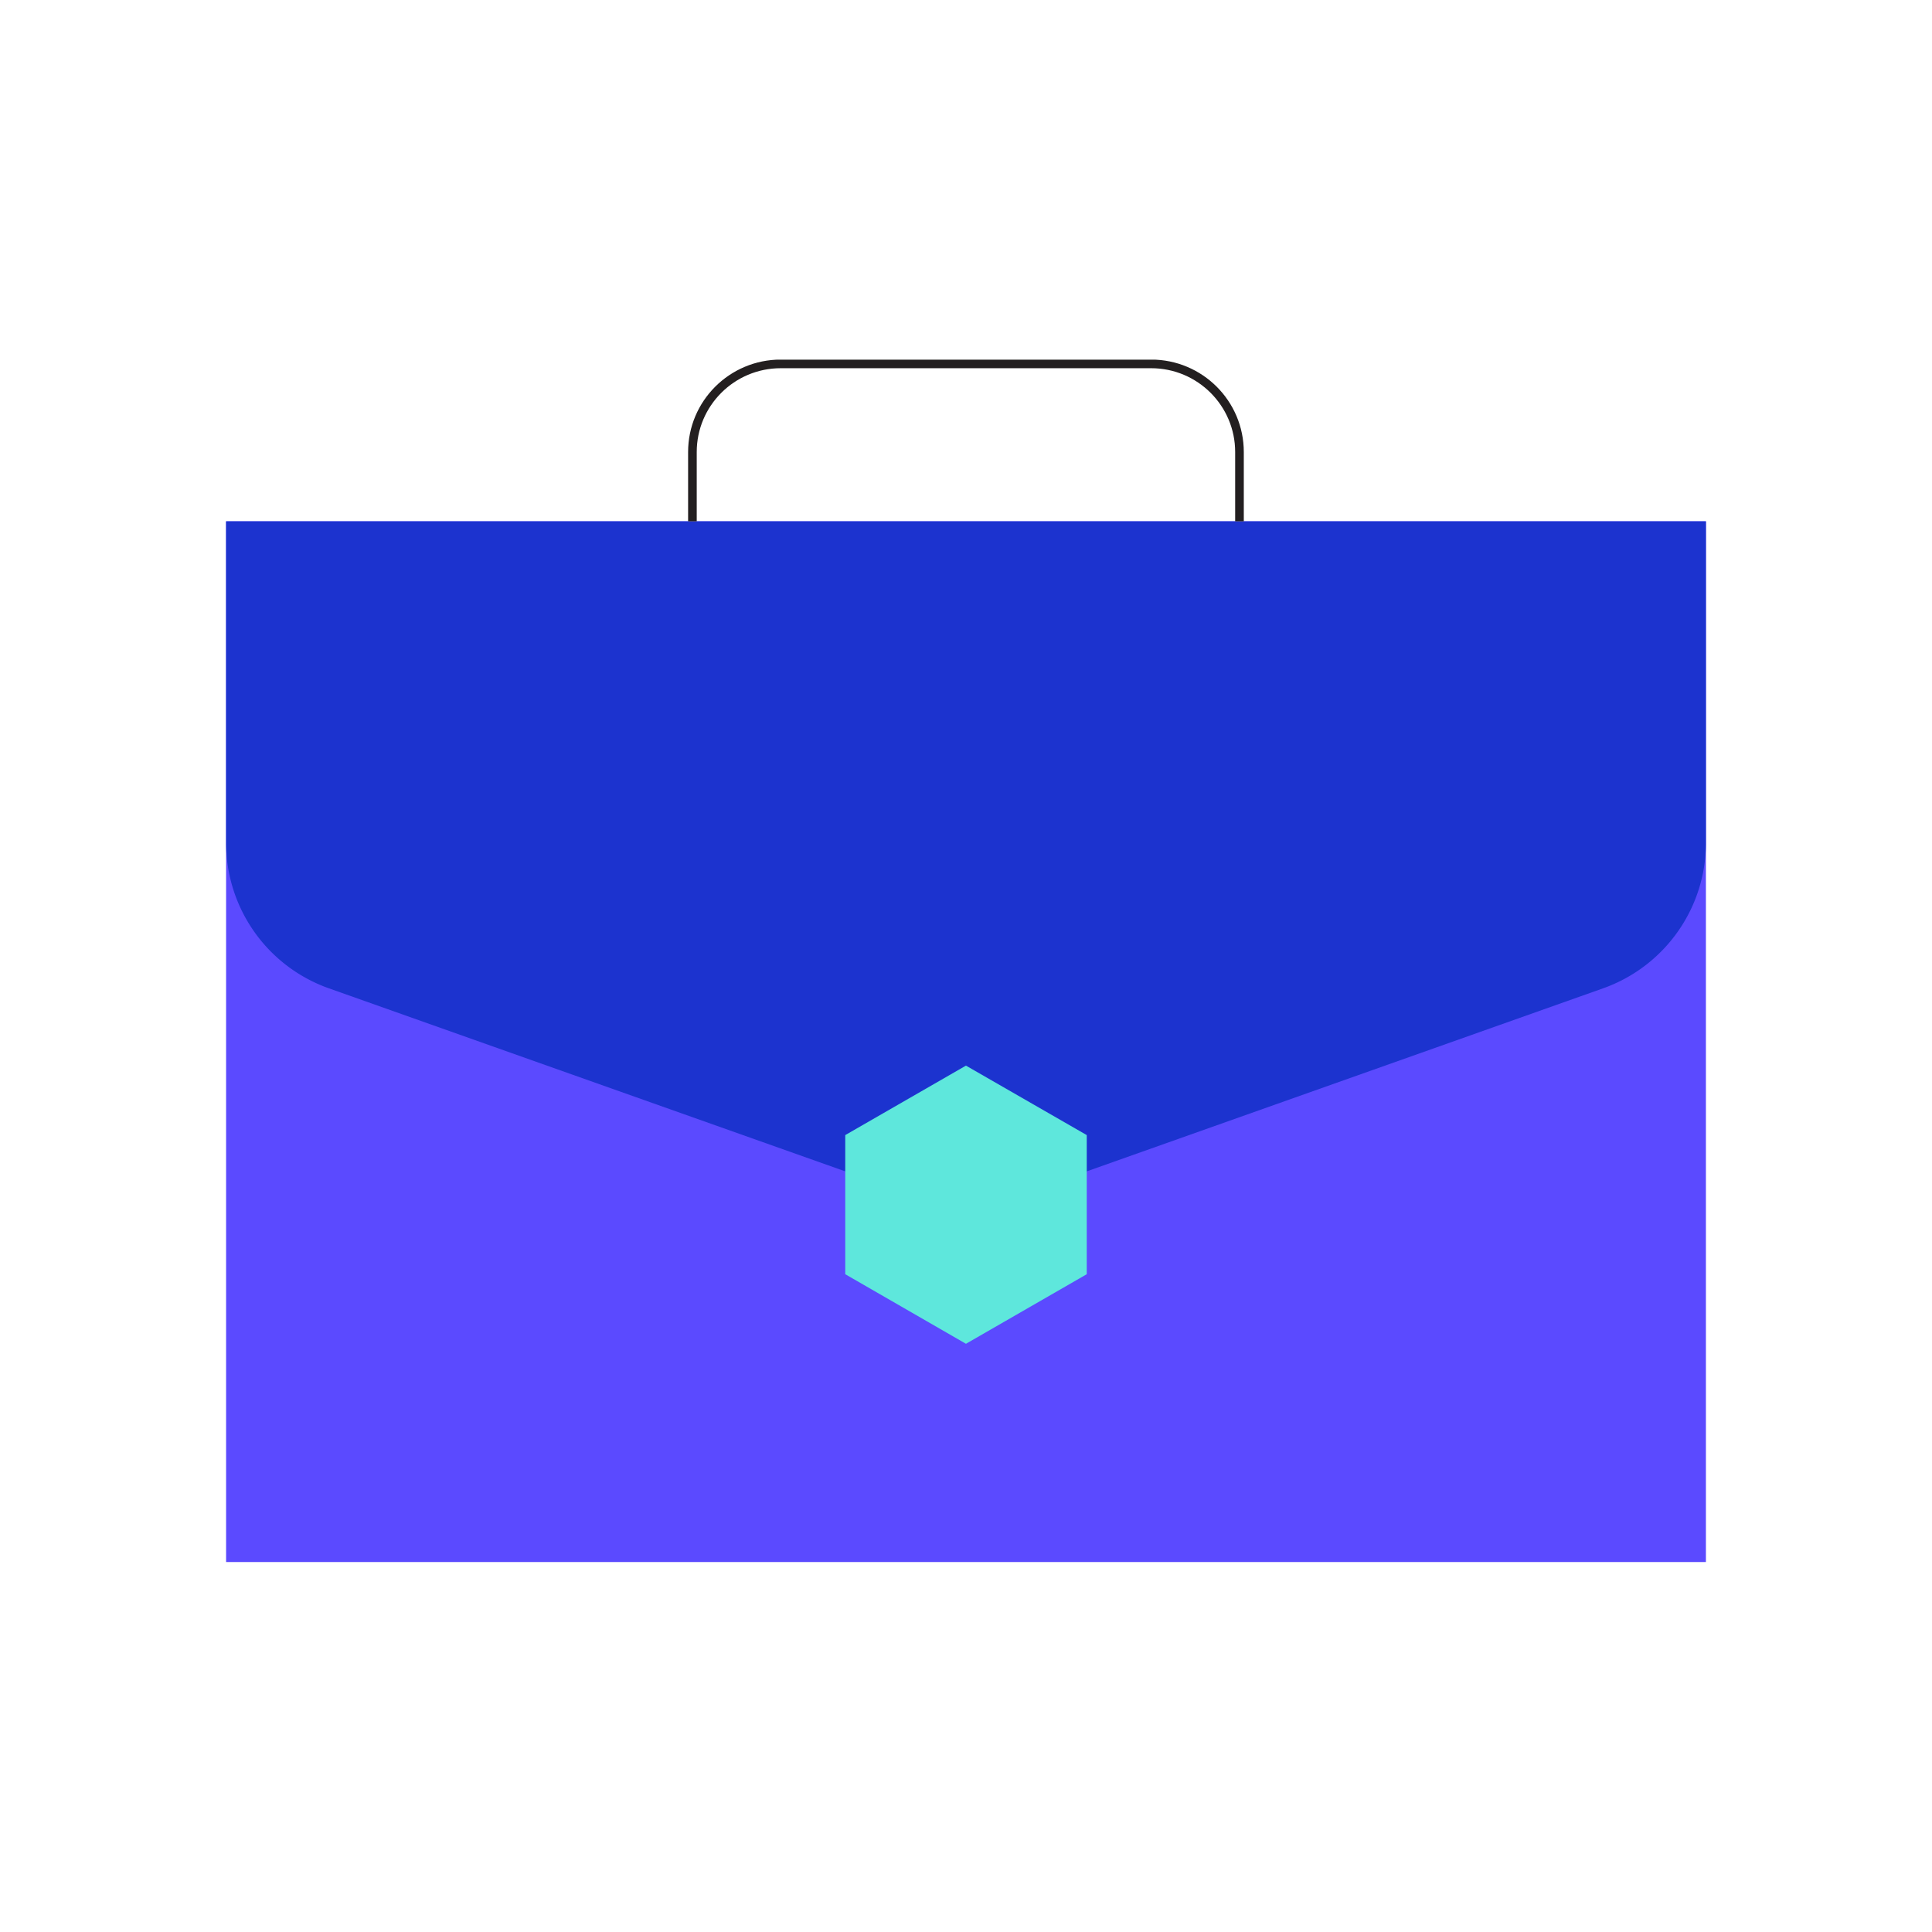 <svg xmlns="http://www.w3.org/2000/svg" width="188" height="188" fill="none"><path fill="#fff" d="M0 0h188v188H0z"/><g clip-path="url(#a)"><path fill="#5B4AFF" d="M166 50.729H22V152h144V50.729Z"/><path fill="#1C33CF" d="m155.988 96.175-56.952 20.188a15.132 15.132 0 0 1-10.072 0L32.012 96.175A15.014 15.014 0 0 1 22 82.026V50.729h144v31.297c0 6.35-4.009 12.019-10.012 14.149Z"/><path fill="#5EE7DC" d="M105.75 123.992v-13.538l-11.755-6.76-11.745 6.76v13.538l11.745 6.77 11.755-6.77Z"/><path stroke="#231F20" stroke-miterlimit="10" stroke-width=".84" d="M120.612 50.729v-6.74c0-4.74-3.848-8.579-8.598-8.579H75.976c-4.75 0-8.598 3.84-8.598 8.58v6.739"/></g><defs><clipPath id="a"><path fill="#fff" d="M22 35h144v117H22z"/></clipPath></defs></svg>